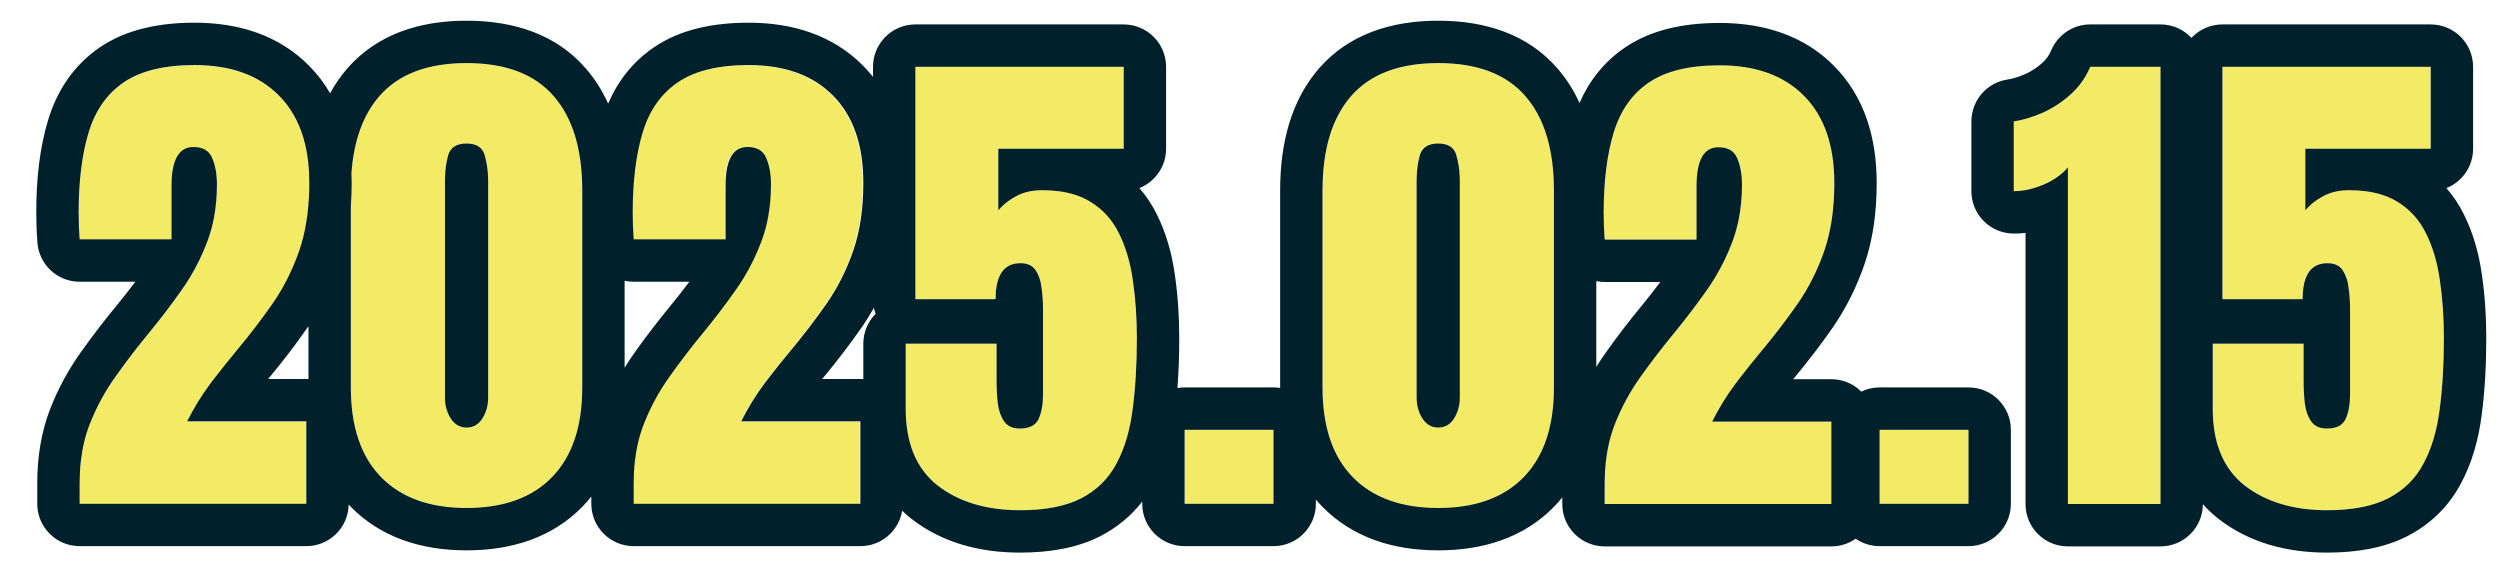 <svg xmlns="http://www.w3.org/2000/svg" width="118" height="27" viewBox="0 0 118 27" fill="none">
  <path fill-rule="evenodd" clip-rule="evenodd" d="M22.021 23.977C20.279 23.977 18.932 23.489 17.979 22.513C17.033 21.536 16.561 20.13 16.561 18.294V8.989C16.561 7.052 17.01 5.567 17.908 4.536C18.814 3.497 20.186 2.977 22.021 2.977C23.865 2.977 25.236 3.497 26.135 4.536C27.033 5.567 27.482 7.052 27.482 8.989V18.294C27.482 20.13 27.01 21.536 26.064 22.513C25.119 23.489 23.771 23.977 22.021 23.977ZM22.021 20.18C22.342 20.18 22.592 20.036 22.771 19.747C22.951 19.458 23.041 19.134 23.041 18.774V8.591C23.041 8.106 22.986 7.684 22.877 7.325C22.775 6.958 22.49 6.774 22.021 6.774C21.553 6.774 21.264 6.958 21.154 7.325C21.053 7.684 21.002 8.106 21.002 8.591V18.774C21.002 19.134 21.092 19.458 21.271 19.747C21.459 20.036 21.709 20.18 22.021 20.18ZM67.884 23.977C66.142 23.977 64.794 23.489 63.841 22.513C62.895 21.536 62.423 20.13 62.423 18.294V8.989C62.423 7.052 62.872 5.567 63.77 4.536C64.677 3.497 66.048 2.977 67.884 2.977C69.728 2.977 71.099 3.497 71.997 4.536C72.895 5.567 73.345 7.052 73.345 8.989V18.294C73.345 20.13 72.872 21.536 71.927 22.513C70.981 23.489 69.634 23.977 67.884 23.977ZM67.884 20.18C68.204 20.18 68.454 20.036 68.634 19.747C68.814 19.458 68.903 19.134 68.903 18.774V8.591C68.903 8.106 68.849 7.684 68.739 7.325C68.638 6.958 68.353 6.774 67.884 6.774C67.415 6.774 67.126 6.958 67.017 7.325C66.915 7.684 66.864 8.106 66.864 8.591V18.774C66.864 19.134 66.954 19.458 67.134 19.747C67.321 20.036 67.571 20.18 67.884 20.18ZM75.74 22.805V23.79H86.439V19.899H80.814C81.127 19.274 81.486 18.688 81.893 18.142C82.307 17.595 82.732 17.059 83.17 16.536C83.787 15.794 84.353 15.052 84.869 14.309C85.385 13.559 85.799 12.731 86.111 11.825C86.424 10.911 86.58 9.849 86.58 8.638C86.58 6.856 86.103 5.485 85.15 4.524C84.205 3.563 82.877 3.083 81.166 3.083C79.728 3.083 78.611 3.356 77.814 3.903C77.025 4.442 76.475 5.231 76.162 6.27C75.85 7.302 75.693 8.559 75.693 10.044C75.693 10.255 75.697 10.473 75.705 10.7C75.721 10.927 75.732 11.13 75.74 11.309H80.076V8.79C80.076 7.563 80.42 6.95 81.107 6.95C81.561 6.95 81.857 7.126 81.998 7.477C82.147 7.821 82.221 8.235 82.221 8.72C82.221 9.727 82.064 10.638 81.752 11.45C81.447 12.255 81.049 13.005 80.557 13.7C80.072 14.388 79.561 15.059 79.022 15.716C78.467 16.388 77.939 17.075 77.439 17.778C76.939 18.474 76.529 19.231 76.209 20.052C75.897 20.864 75.74 21.782 75.74 22.805ZM97.605 7.899V23.79H101.976V3.153H98.66C98.441 3.669 98.124 4.11 97.71 4.477C97.304 4.837 96.863 5.122 96.386 5.333C95.91 5.536 95.464 5.669 95.05 5.731V9.024C95.488 9.024 95.953 8.923 96.445 8.72C96.937 8.509 97.324 8.235 97.605 7.899ZM105.941 22.911C106.949 23.692 108.246 24.083 109.832 24.083C111.035 24.083 112 23.895 112.727 23.52C113.461 23.138 114.016 22.591 114.391 21.88C114.773 21.169 115.027 20.317 115.152 19.325C115.285 18.325 115.352 17.204 115.352 15.962C115.352 14.993 115.289 14.087 115.164 13.243C115.047 12.399 114.828 11.657 114.508 11.017C114.195 10.376 113.742 9.876 113.148 9.516C112.562 9.157 111.801 8.977 110.863 8.977C110.395 8.977 109.984 9.075 109.633 9.27C109.289 9.458 109.016 9.677 108.812 9.927V7.02H114.73V3.153H104.898V14.122H108.684C108.684 12.989 109.074 12.423 109.855 12.423C110.184 12.423 110.422 12.532 110.57 12.751C110.719 12.97 110.812 13.243 110.852 13.571C110.898 13.899 110.922 14.231 110.922 14.567V18.622C110.922 19.091 110.852 19.477 110.711 19.782C110.57 20.079 110.277 20.227 109.832 20.227C109.496 20.227 109.25 20.118 109.094 19.899C108.938 19.68 108.836 19.399 108.789 19.055C108.75 18.712 108.73 18.356 108.73 17.989V16.22H104.441V19.29C104.441 20.915 104.941 22.122 105.941 22.911ZM88.717 23.778V20.286H92.913V23.778H88.717ZM55.914 20.286V23.778H60.109V20.286H55.914ZM48.14 24.083C46.554 24.083 45.257 23.692 44.249 22.911C43.249 22.122 42.749 20.915 42.749 19.29V16.22H47.039V17.989C47.039 18.356 47.058 18.712 47.097 19.055C47.144 19.399 47.246 19.68 47.402 19.899C47.558 20.118 47.804 20.227 48.14 20.227C48.585 20.227 48.878 20.079 49.019 19.782C49.16 19.477 49.23 19.091 49.23 18.622V14.567C49.23 14.231 49.206 13.899 49.16 13.571C49.121 13.243 49.027 12.97 48.878 12.751C48.73 12.532 48.492 12.423 48.164 12.423C47.382 12.423 46.992 12.989 46.992 14.122H43.206V3.153H53.039V7.02H47.121V9.927C47.324 9.677 47.597 9.458 47.941 9.27C48.292 9.075 48.703 8.977 49.171 8.977C50.109 8.977 50.871 9.157 51.456 9.516C52.05 9.876 52.503 10.376 52.816 11.017C53.136 11.657 53.355 12.399 53.472 13.243C53.597 14.087 53.66 14.993 53.66 15.962C53.66 17.204 53.593 18.325 53.46 19.325C53.335 20.317 53.081 21.169 52.699 21.88C52.324 22.591 51.769 23.138 51.035 23.52C50.308 23.895 49.343 24.083 48.14 24.083ZM29.877 22.805V23.79H40.577V19.899H34.952C35.264 19.274 35.623 18.688 36.03 18.142C36.444 17.595 36.87 17.059 37.307 16.536C37.924 15.794 38.491 15.052 39.006 14.309C39.522 13.559 39.936 12.731 40.248 11.825C40.561 10.911 40.717 9.849 40.717 8.638C40.717 6.856 40.241 5.485 39.288 4.524C38.342 3.563 37.014 3.083 35.303 3.083C33.866 3.083 32.748 3.356 31.952 3.903C31.163 4.442 30.612 5.231 30.299 6.27C29.987 7.302 29.831 8.559 29.831 10.044C29.831 10.255 29.834 10.473 29.842 10.7C29.858 10.927 29.87 11.13 29.877 11.309H34.213V8.79C34.213 7.563 34.557 6.95 35.245 6.95C35.698 6.95 35.995 7.126 36.135 7.477C36.284 7.821 36.358 8.235 36.358 8.72C36.358 9.727 36.202 10.638 35.889 11.45C35.584 12.255 35.186 13.005 34.694 13.7C34.209 14.388 33.698 15.059 33.159 15.716C32.604 16.388 32.077 17.075 31.577 17.778C31.077 18.474 30.666 19.231 30.346 20.052C30.034 20.864 29.877 21.782 29.877 22.805ZM3.759 22.805V23.79H14.458V19.899H8.833C9.146 19.274 9.505 18.688 9.911 18.142C10.325 17.595 10.751 17.059 11.188 16.536C11.806 15.794 12.372 15.052 12.888 14.309C13.403 13.559 13.817 12.731 14.13 11.825C14.442 10.911 14.599 9.849 14.599 8.638C14.599 6.856 14.122 5.485 13.169 4.524C12.224 3.563 10.896 3.083 9.185 3.083C7.747 3.083 6.63 3.356 5.833 3.903C5.044 4.442 4.493 5.231 4.181 6.27C3.868 7.302 3.712 8.559 3.712 10.044C3.712 10.255 3.716 10.473 3.724 10.7C3.739 10.927 3.751 11.13 3.759 11.309H8.095V8.79C8.095 7.563 8.438 6.95 9.126 6.95C9.579 6.95 9.876 7.126 10.017 7.477C10.165 7.821 10.239 8.235 10.239 8.72C10.239 9.727 10.083 10.638 9.771 11.45C9.466 12.255 9.067 13.005 8.575 13.7C8.091 14.388 7.579 15.059 7.04 15.716C6.485 16.388 5.958 17.075 5.458 17.778C4.958 18.474 4.548 19.231 4.228 20.052C3.915 20.864 3.759 21.782 3.759 22.805Z" fill="#F3EB66"/>
  <path fill-rule="evenodd" clip-rule="evenodd" d="M16.547 23.91L16.541 23.904L16.541 23.904C16.513 23.875 16.485 23.845 16.458 23.816C16.438 24.903 15.55 25.778 14.458 25.778H3.759C2.654 25.778 1.759 24.883 1.759 23.778V22.794C1.759 21.567 1.946 20.4 2.361 19.322L2.365 19.312C2.743 18.342 3.232 17.437 3.831 16.603C4.358 15.863 4.913 15.139 5.496 14.433C5.802 14.06 6.099 13.681 6.387 13.298H3.759C2.688 13.298 1.807 12.454 1.761 11.385C1.754 11.226 1.743 11.04 1.728 10.826C1.727 10.803 1.726 10.78 1.725 10.757C1.716 10.509 1.712 10.268 1.712 10.032C1.712 8.421 1.88 6.956 2.266 5.682C2.691 4.269 3.487 3.073 4.703 2.241C5.959 1.38 7.53 1.071 9.185 1.071C11.278 1.071 13.176 1.67 14.592 3.107C14.984 3.503 15.312 3.936 15.581 4.401C15.81 3.982 16.081 3.588 16.4 3.222L16.401 3.221C17.802 1.615 19.81 0.977 22.021 0.977C24.235 0.977 26.248 1.612 27.645 3.225C28.083 3.729 28.433 4.288 28.704 4.89C29.164 3.821 29.872 2.912 30.854 2.241C32.11 1.38 33.681 1.071 35.335 1.071C37.429 1.071 39.327 1.67 40.743 3.107C40.909 3.275 41.063 3.449 41.206 3.629V3.153C41.206 2.049 42.102 1.153 43.206 1.153H53.039C54.143 1.153 55.039 2.049 55.039 3.153V7.02C55.039 7.864 54.517 8.585 53.778 8.879C54.107 9.253 54.384 9.672 54.609 10.131C55.039 10.994 55.31 11.946 55.452 12.958C55.592 13.909 55.66 14.911 55.66 15.962C55.66 16.786 55.632 17.571 55.575 18.315C55.685 18.296 55.798 18.286 55.914 18.286H60.109C60.216 18.286 60.321 18.294 60.423 18.31L60.423 18.294V8.989C60.423 6.768 60.937 4.744 62.263 3.222L62.263 3.221C63.665 1.615 65.672 0.977 67.884 0.977C70.097 0.977 72.111 1.612 73.507 3.225C73.939 3.72 74.284 4.269 74.553 4.86C75.013 3.809 75.716 2.915 76.684 2.253C77.94 1.392 79.511 1.083 81.166 1.083C83.26 1.083 85.158 1.681 86.573 3.119C88.002 4.561 88.58 6.503 88.58 8.638C88.58 10.015 88.403 11.305 88.004 12.472L88.002 12.477C87.634 13.545 87.14 14.536 86.517 15.443L86.512 15.451C85.961 16.243 85.359 17.031 84.708 17.815L84.704 17.819L84.637 17.899H86.439C86.99 17.899 87.49 18.122 87.851 18.483C88.113 18.357 88.407 18.286 88.717 18.286H92.913C94.017 18.286 94.913 19.181 94.913 20.286V23.778C94.913 24.883 94.017 25.778 92.913 25.778H88.717C88.298 25.778 87.908 25.649 87.587 25.428C87.262 25.656 86.866 25.79 86.439 25.79H75.74C74.636 25.79 73.74 24.895 73.74 23.79V23.479C73.622 23.625 73.497 23.766 73.364 23.904C71.941 25.373 70.012 25.977 67.884 25.977C65.76 25.977 63.836 25.371 62.41 23.91L62.404 23.904C62.301 23.798 62.203 23.689 62.109 23.578V23.778C62.109 24.883 61.214 25.778 60.109 25.778H55.914C54.809 25.778 53.914 24.883 53.914 23.778V23.674C53.393 24.347 52.735 24.89 51.959 25.294L51.952 25.298C50.84 25.872 49.523 26.083 48.14 26.083C46.221 26.083 44.461 25.605 43.024 24.492L43.011 24.481C42.859 24.362 42.717 24.237 42.582 24.107C42.425 25.055 41.601 25.778 40.609 25.778H29.91C28.805 25.778 27.91 24.883 27.91 23.778V23.438C27.782 23.599 27.646 23.754 27.501 23.904C26.078 25.373 24.149 25.977 22.021 25.977C19.897 25.977 17.973 25.371 16.547 23.91ZM16.56 9.708C16.586 9.354 16.599 8.993 16.599 8.626C16.599 8.47 16.596 8.316 16.589 8.162C16.702 6.624 17.142 5.415 17.908 4.536C18.814 3.497 20.185 2.977 22.021 2.977C23.865 2.977 25.236 3.497 26.134 4.536C27.033 5.567 27.482 7.052 27.482 8.989V18.294C27.482 20.13 27.009 21.536 26.064 22.513C25.119 23.489 23.771 23.977 22.021 23.977C20.279 23.977 18.931 23.489 17.978 22.513C17.033 21.536 16.56 20.13 16.56 18.294V9.708ZM14.586 8.141C14.586 8.143 14.586 8.146 14.586 8.148C14.594 8.308 14.598 8.471 14.598 8.638C14.598 8.75 14.597 8.861 14.594 8.972C14.567 10.04 14.412 10.987 14.13 11.813C13.817 12.72 13.403 13.548 12.888 14.298C12.372 15.04 11.806 15.782 11.188 16.524C10.816 16.97 10.452 17.425 10.096 17.888C10.034 17.968 9.972 18.049 9.911 18.13C9.505 18.677 9.146 19.263 8.833 19.888H14.458V23.778H3.759V22.794C3.759 22.443 3.777 22.104 3.814 21.778C3.884 21.153 4.022 20.574 4.228 20.04C4.548 19.22 4.958 18.462 5.458 17.767C5.958 17.063 6.485 16.376 7.04 15.704C7.579 15.048 8.091 14.376 8.575 13.688C8.711 13.497 8.839 13.301 8.961 13.101C9.28 12.575 9.55 12.021 9.771 11.438C9.788 11.392 9.806 11.345 9.823 11.298C9.937 10.979 10.027 10.645 10.095 10.296C10.191 9.797 10.239 9.268 10.239 8.708C10.239 8.224 10.165 7.809 10.017 7.466C9.876 7.114 9.579 6.938 9.126 6.938C8.438 6.938 8.095 7.552 8.095 8.778V11.298H3.759C3.751 11.118 3.739 10.915 3.724 10.688C3.716 10.462 3.712 10.243 3.712 10.032C3.712 8.548 3.868 7.29 4.181 6.259C4.493 5.22 5.044 4.431 5.833 3.891C6.63 3.345 7.747 3.071 9.185 3.071C10.896 3.071 12.224 3.552 13.169 4.513C14.034 5.384 14.506 6.594 14.586 8.141ZM14.56 15.395V17.89C14.526 17.888 14.492 17.888 14.458 17.888H12.656L12.723 17.807L12.726 17.803C13.378 17.02 13.979 16.232 14.53 15.439L14.536 15.431C14.544 15.419 14.552 15.407 14.56 15.395ZM75.345 17.317V13.27C75.473 13.296 75.605 13.309 75.74 13.309H78.368C78.081 13.693 77.784 14.071 77.477 14.445C76.894 15.151 76.339 15.874 75.813 16.615C75.648 16.843 75.492 17.078 75.345 17.317ZM29.482 17.358C29.639 17.1 29.806 16.849 29.982 16.603C30.509 15.863 31.064 15.139 31.647 14.433C31.953 14.06 32.25 13.681 32.538 13.298H29.91C29.763 13.298 29.62 13.282 29.482 13.252V17.358ZM40.749 17.892V16.22C40.749 15.671 40.971 15.173 41.329 14.812C41.295 14.721 41.268 14.627 41.248 14.53C41.074 14.839 40.887 15.139 40.687 15.431L40.681 15.439C40.13 16.232 39.529 17.02 38.877 17.803L38.874 17.807L38.807 17.888H40.609C40.656 17.888 40.703 17.889 40.749 17.892ZM21.024 8.056C21.021 8.092 21.018 8.128 21.016 8.165C21.006 8.301 21.002 8.443 21.002 8.591V18.774C21.002 19.134 21.091 19.458 21.271 19.747C21.459 20.036 21.709 20.18 22.021 20.18C22.341 20.18 22.591 20.036 22.771 19.747C22.951 19.458 23.041 19.134 23.041 18.774V8.591C23.041 8.44 23.035 8.295 23.025 8.156C23.022 8.118 23.018 8.08 23.015 8.043C23.009 7.986 23.002 7.929 22.994 7.873L22.99 7.844C22.963 7.659 22.925 7.486 22.877 7.325C22.775 6.958 22.49 6.774 22.021 6.774C21.552 6.774 21.263 6.958 21.154 7.325C21.11 7.482 21.075 7.65 21.05 7.83C21.048 7.848 21.045 7.865 21.043 7.883C21.036 7.939 21.03 7.997 21.024 8.056ZM67.884 2.977C69.728 2.977 71.099 3.497 71.997 4.536C72.895 5.567 73.345 7.052 73.345 8.989V18.294C73.345 20.13 72.872 21.536 71.927 22.513C70.981 23.489 69.634 23.977 67.884 23.977C66.142 23.977 64.794 23.489 63.841 22.513C62.895 21.536 62.423 20.13 62.423 18.294V8.989C62.423 7.052 62.872 5.567 63.77 4.536C64.677 3.497 66.048 2.977 67.884 2.977ZM66.878 8.165C66.881 8.128 66.884 8.092 66.887 8.056C66.892 7.997 66.899 7.939 66.906 7.883C66.908 7.865 66.91 7.848 66.913 7.83C66.938 7.65 66.972 7.482 67.017 7.325C67.126 6.958 67.415 6.774 67.884 6.774C68.353 6.774 68.638 6.958 68.739 7.325C68.788 7.486 68.826 7.659 68.853 7.844L68.857 7.873C68.865 7.929 68.872 7.986 68.877 8.043C68.881 8.08 68.884 8.118 68.887 8.156C68.898 8.295 68.903 8.44 68.903 8.591V18.774C68.903 19.134 68.814 19.458 68.634 19.747C68.454 20.036 68.204 20.18 67.884 20.18C67.571 20.18 67.321 20.036 67.134 19.747C66.954 19.458 66.864 19.134 66.864 18.774V8.591C66.864 8.443 66.869 8.301 66.878 8.165ZM95.605 23.79C95.605 24.895 96.5 25.79 97.605 25.79H101.976C103.078 25.79 103.972 24.899 103.976 23.798C104.193 24.041 104.434 24.269 104.703 24.481L104.716 24.492C106.153 25.605 107.913 26.083 109.832 26.083C111.215 26.083 112.532 25.872 113.644 25.298L113.651 25.294C114.731 24.731 115.585 23.899 116.155 22.821C116.676 21.852 116.987 20.757 117.136 19.582C117.282 18.479 117.352 17.27 117.352 15.962C117.352 14.911 117.284 13.909 117.144 12.959C117.002 11.946 116.731 10.994 116.301 10.131C116.076 9.671 115.798 9.252 115.47 8.879C116.209 8.585 116.73 7.864 116.73 7.02V3.153C116.73 2.049 115.835 1.153 114.73 1.153H104.898C104.322 1.153 103.802 1.397 103.437 1.788C103.072 1.397 102.553 1.153 101.976 1.153H98.66C97.857 1.153 97.132 1.633 96.819 2.372C96.715 2.617 96.573 2.812 96.385 2.979C96.13 3.205 95.865 3.375 95.589 3.499C95.239 3.647 94.962 3.722 94.752 3.754C93.774 3.901 93.05 4.742 93.05 5.731V9.024C93.05 10.129 93.946 11.024 95.05 11.024C95.237 11.024 95.422 11.014 95.605 10.993V23.79ZM96.386 5.333C96.863 5.122 97.304 4.837 97.71 4.477C98.124 4.11 98.441 3.669 98.66 3.153H101.976V23.79H97.605V7.899C97.451 8.083 97.267 8.247 97.05 8.393C96.87 8.515 96.668 8.624 96.445 8.72C96.155 8.839 95.876 8.923 95.605 8.973C95.415 9.007 95.231 9.024 95.05 9.024V5.731C95.464 5.669 95.91 5.536 96.386 5.333ZM115.152 19.325C115.027 20.317 114.773 21.169 114.391 21.88C114.016 22.591 113.461 23.138 112.727 23.52C112 23.895 111.035 24.083 109.832 24.083C108.246 24.083 106.949 23.692 105.941 22.911C104.941 22.122 104.441 20.915 104.441 19.29V16.22H108.73V17.989C108.73 18.356 108.75 18.712 108.789 19.055C108.836 19.399 108.938 19.68 109.094 19.899C109.25 20.118 109.496 20.227 109.832 20.227C110.277 20.227 110.57 20.079 110.711 19.782C110.852 19.477 110.922 19.091 110.922 18.622V14.567C110.922 14.231 110.898 13.899 110.852 13.571C110.812 13.243 110.719 12.97 110.57 12.751C110.422 12.532 110.184 12.423 109.855 12.423C109.074 12.423 108.684 12.989 108.684 14.122H104.898V3.153H114.73V7.02H108.812V9.927C109.016 9.677 109.289 9.458 109.633 9.27C109.85 9.15 110.089 9.067 110.351 9.02C110.497 8.994 110.651 8.98 110.812 8.978L110.838 8.978L110.863 8.977C111.128 8.977 111.379 8.992 111.615 9.02C112.217 9.093 112.728 9.259 113.148 9.516C113.742 9.876 114.195 10.376 114.508 11.017C114.828 11.657 115.047 12.399 115.164 13.243C115.289 14.087 115.352 14.993 115.352 15.962C115.352 17.204 115.285 18.325 115.152 19.325ZM88.717 20.286V23.778H92.913V20.286H88.717ZM55.914 20.286V23.778H60.109V20.286H55.914ZM53.46 19.325C53.335 20.317 53.081 21.169 52.699 21.88C52.324 22.591 51.769 23.138 51.035 23.52C50.308 23.895 49.343 24.083 48.14 24.083C46.554 24.083 45.257 23.692 44.249 22.911C43.249 22.122 42.749 20.915 42.749 19.29V16.22H47.039V17.989C47.039 18.356 47.058 18.712 47.097 19.055C47.144 19.399 47.246 19.68 47.402 19.899C47.558 20.118 47.804 20.227 48.14 20.227C48.585 20.227 48.878 20.079 49.019 19.782C49.16 19.477 49.23 19.091 49.23 18.622V14.567C49.23 14.231 49.206 13.899 49.16 13.571C49.121 13.243 49.027 12.97 48.878 12.751C48.73 12.532 48.492 12.423 48.164 12.423C47.382 12.423 46.992 12.989 46.992 14.122H43.206V3.153H53.039V7.02H47.121V9.927C47.324 9.677 47.597 9.458 47.941 9.27C48.158 9.15 48.397 9.067 48.659 9.02C48.806 8.994 48.96 8.98 49.121 8.978C49.138 8.978 49.154 8.977 49.171 8.977C49.436 8.977 49.687 8.992 49.923 9.02C50.525 9.093 51.036 9.259 51.456 9.516C52.05 9.876 52.503 10.376 52.816 11.017C53.136 11.657 53.355 12.399 53.472 13.243C53.597 14.087 53.66 14.993 53.66 15.962C53.66 17.204 53.593 18.325 53.46 19.325ZM36.247 17.888C36.185 17.968 36.123 18.049 36.062 18.13C35.656 18.677 35.296 19.263 34.984 19.888H40.609V23.778H29.91V22.794C29.91 22.443 29.928 22.104 29.965 21.778C30.035 21.153 30.173 20.574 30.378 20.04C30.699 19.22 31.109 18.462 31.609 17.767C32.109 17.063 32.636 16.376 33.191 15.704C33.73 15.048 34.242 14.376 34.726 13.688C34.862 13.497 34.99 13.301 35.112 13.101C35.431 12.575 35.701 12.021 35.921 11.438C35.939 11.392 35.957 11.345 35.974 11.298C36.088 10.979 36.178 10.645 36.246 10.296C36.342 9.797 36.39 9.268 36.39 8.708C36.39 8.224 36.316 7.809 36.167 7.466C36.027 7.114 35.73 6.938 35.277 6.938C34.589 6.938 34.246 7.552 34.246 8.778V11.298H29.91C29.902 11.118 29.89 10.915 29.875 10.688C29.867 10.462 29.863 10.243 29.863 10.032C29.863 8.548 30.019 7.29 30.331 6.259C30.644 5.22 31.195 4.431 31.984 3.891C32.781 3.345 33.898 3.071 35.335 3.071C37.046 3.071 38.374 3.552 39.32 4.513C40.273 5.474 40.749 6.845 40.749 8.626C40.749 9.837 40.593 10.899 40.281 11.813C39.968 12.72 39.554 13.548 39.039 14.298C38.523 15.04 37.956 15.782 37.339 16.524C36.967 16.97 36.602 17.425 36.247 17.888ZM81.893 18.142C81.954 18.061 82.016 17.98 82.077 17.899C82.433 17.436 82.797 16.982 83.17 16.536C83.787 15.794 84.353 15.052 84.869 14.309C85.385 13.559 85.799 12.731 86.111 11.825C86.424 10.911 86.58 9.849 86.58 8.638C86.58 6.856 86.103 5.485 85.15 4.524C84.205 3.563 82.877 3.083 81.166 3.083C79.728 3.083 78.611 3.356 77.814 3.903C77.025 4.442 76.475 5.231 76.162 6.27C75.85 7.302 75.693 8.559 75.693 10.044C75.693 10.255 75.697 10.473 75.705 10.7C75.721 10.927 75.732 11.13 75.74 11.309H80.076V8.79C80.076 7.563 80.42 6.95 81.107 6.95C81.561 6.95 81.857 7.126 81.998 7.477C82.147 7.821 82.221 8.235 82.221 8.72C82.221 9.279 82.172 9.809 82.076 10.308C82.009 10.657 81.918 10.99 81.804 11.309C81.787 11.357 81.77 11.403 81.752 11.45C81.531 12.033 81.261 12.587 80.942 13.113C80.821 13.313 80.692 13.508 80.557 13.7C80.072 14.388 79.561 15.059 79.022 15.716C78.467 16.388 77.939 17.075 77.439 17.778C76.939 18.474 76.529 19.231 76.209 20.052C76.004 20.585 75.866 21.165 75.795 21.79C75.759 22.116 75.74 22.455 75.74 22.805V23.79H86.439V19.899H80.814C81.127 19.274 81.486 18.688 81.893 18.142Z" fill="#00212B"/>
</svg>